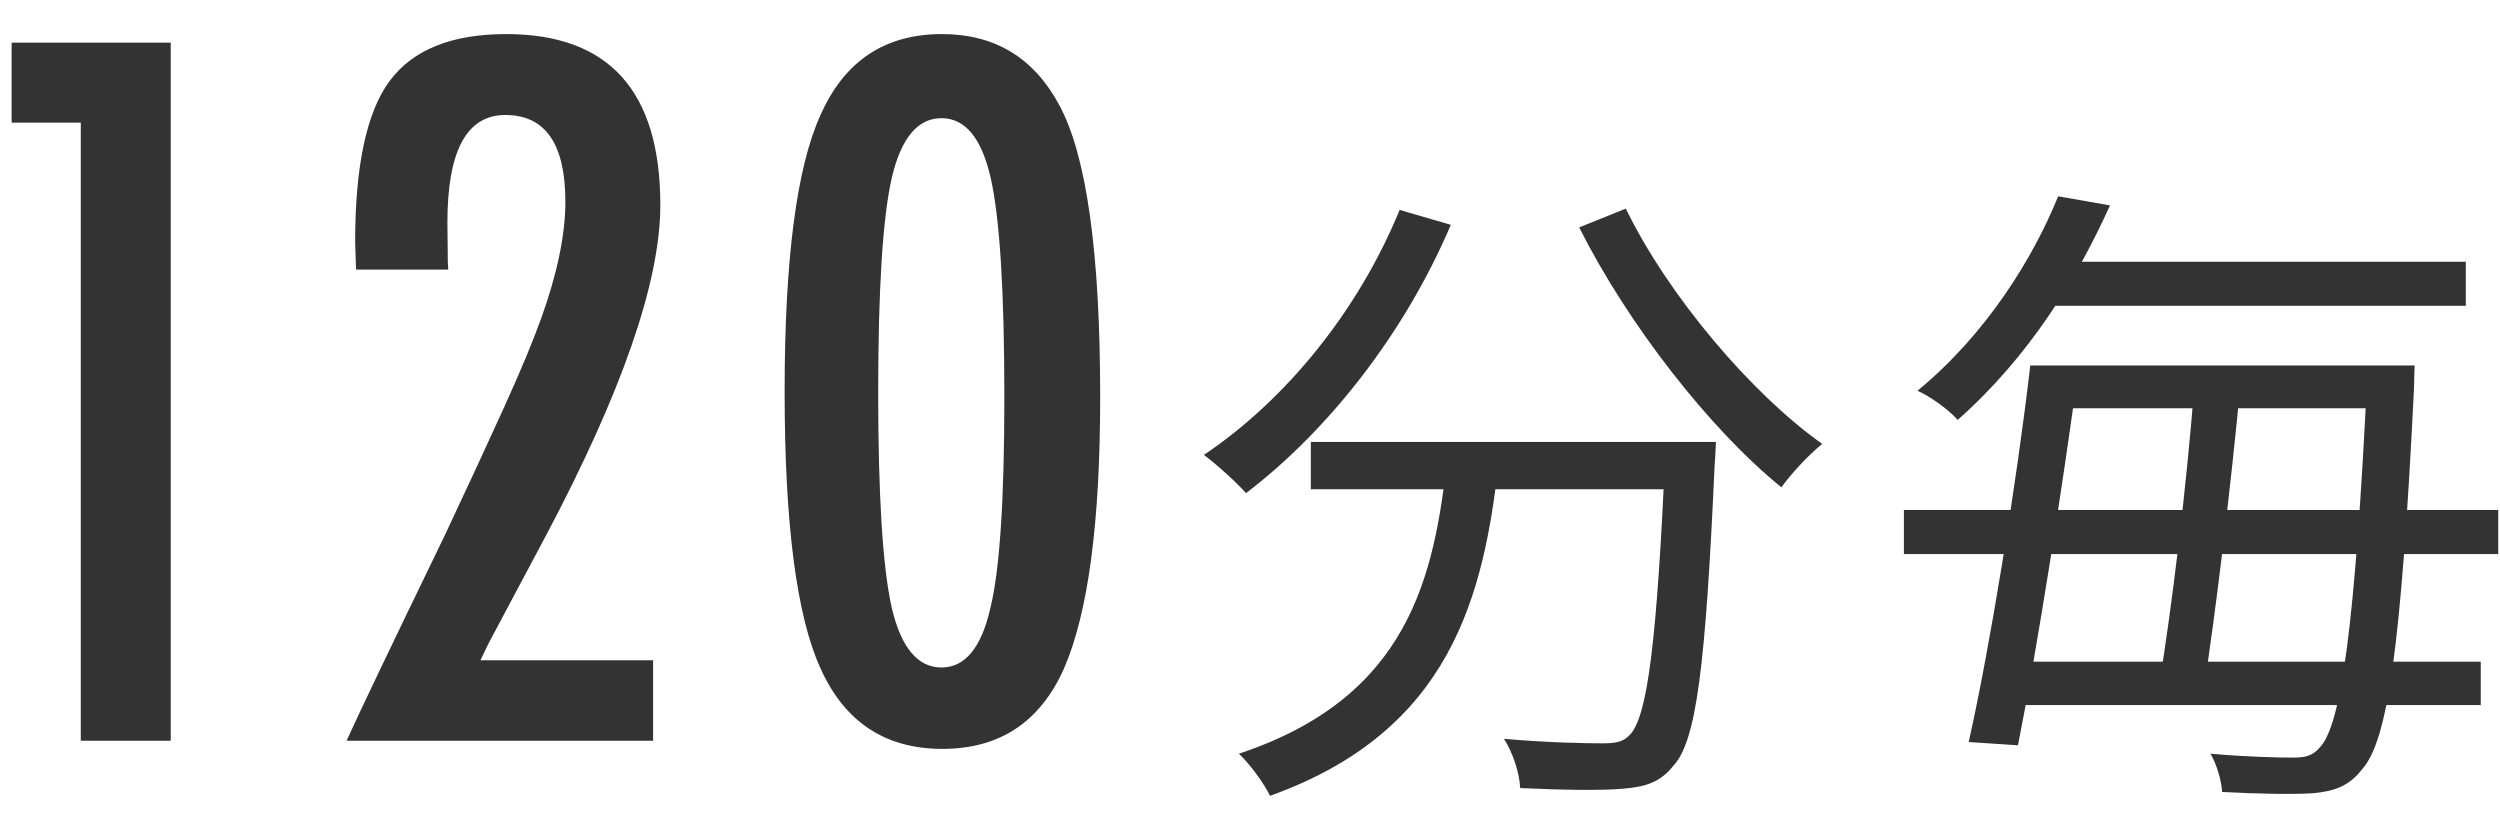 <svg width="54" height="18" viewBox="0 0 54 18" fill="none" xmlns="http://www.w3.org/2000/svg">
<path d="M0.251 0.922H3.688V16H1.745V2.65H0.251V0.922ZM9.683 5.824H7.691L7.671 5.229C7.671 3.581 7.919 2.423 8.414 1.752C8.915 1.075 9.755 0.736 10.933 0.736C13.153 0.736 14.263 1.967 14.263 4.428C14.263 6.088 13.433 8.48 11.773 11.605L10.572 13.861C10.565 13.874 10.546 13.913 10.513 13.979C10.481 14.044 10.435 14.138 10.377 14.262H14.107V16H7.486C7.597 15.753 7.828 15.261 8.179 14.525C8.531 13.79 9.009 12.797 9.615 11.547C10.129 10.453 10.559 9.525 10.904 8.764C11.249 8.002 11.509 7.377 11.685 6.889C12.037 5.912 12.212 5.069 12.212 4.359C12.212 3.109 11.78 2.484 10.914 2.484C10.08 2.484 9.664 3.259 9.664 4.809L9.673 5.668L9.683 5.824ZM23.764 8.578C23.764 11.287 23.504 13.24 22.983 14.438C22.468 15.596 21.593 16.176 20.356 16.176C19.119 16.176 18.24 15.593 17.719 14.428C17.205 13.295 16.948 11.306 16.948 8.461C16.948 5.616 17.205 3.627 17.719 2.494C18.233 1.322 19.109 0.736 20.346 0.736C21.492 0.736 22.338 1.251 22.885 2.279C23.471 3.367 23.764 5.466 23.764 8.578ZM21.694 8.578C21.694 6.299 21.596 4.724 21.401 3.852C21.205 2.986 20.851 2.553 20.336 2.553C19.822 2.553 19.464 2.982 19.262 3.842C19.067 4.701 18.969 6.247 18.969 8.48C18.969 10.713 19.067 12.263 19.262 13.129C19.464 13.988 19.822 14.418 20.336 14.418C20.844 14.418 21.196 13.992 21.391 13.139C21.593 12.325 21.694 10.805 21.694 8.578ZM28.314 9.546H36.322V10.568H28.314V9.546ZM35.972 9.546H37.064C37.064 9.546 37.05 9.91 37.036 10.05C36.84 14.39 36.644 16.014 36.14 16.546C35.86 16.896 35.552 16.994 35.062 17.036C34.6 17.078 33.718 17.064 32.836 17.022C32.822 16.7 32.682 16.266 32.486 15.958C33.41 16.042 34.278 16.056 34.614 16.056C34.894 16.056 35.062 16.028 35.202 15.874C35.58 15.496 35.79 13.9 35.972 9.742V9.546ZM30.232 4.534L31.338 4.856C30.33 7.222 28.678 9.308 26.914 10.652C26.718 10.428 26.27 10.022 26.004 9.826C27.796 8.622 29.35 6.69 30.232 4.534ZM35.118 4.506C36.028 6.382 37.834 8.51 39.36 9.588C39.08 9.812 38.688 10.232 38.478 10.526C36.924 9.266 35.16 6.998 34.11 4.912L35.118 4.506ZM31.268 9.826H32.388C32.066 12.892 31.338 15.79 27.432 17.19C27.306 16.924 26.998 16.504 26.76 16.28C30.428 15.062 30.988 12.472 31.268 9.826ZM44.288 7.894H51.456V8.818H44.288V7.894ZM43.238 14.292H53.584V15.23H43.238V14.292ZM41.124 11.016H53.962V11.968H41.124V11.016ZM43.938 5.654H53.262V6.606H43.938V5.654ZM51.134 7.894H52.156C52.156 7.894 52.142 8.258 52.142 8.398C51.862 14.068 51.568 16 51.022 16.616C50.742 16.98 50.42 17.092 49.958 17.134C49.524 17.162 48.768 17.148 47.998 17.106C47.984 16.868 47.886 16.518 47.746 16.28C48.53 16.35 49.23 16.364 49.538 16.364C49.804 16.364 49.958 16.322 50.112 16.14C50.56 15.664 50.868 13.606 51.134 8.104V7.894ZM43.854 7.894H44.904C44.554 10.512 43.994 14.068 43.588 16.098L42.524 16.028C42.986 13.97 43.56 10.428 43.854 7.894ZM47.396 8.342H48.39C48.194 10.428 47.858 13.256 47.606 14.852H46.626C46.906 13.214 47.242 10.386 47.396 8.342ZM44.456 4.24L45.576 4.436C44.876 5.99 43.84 7.698 42.286 9.07C42.09 8.846 41.698 8.566 41.418 8.44C42.916 7.208 43.924 5.556 44.456 4.24Z" fill="#333333"/>
</svg>
